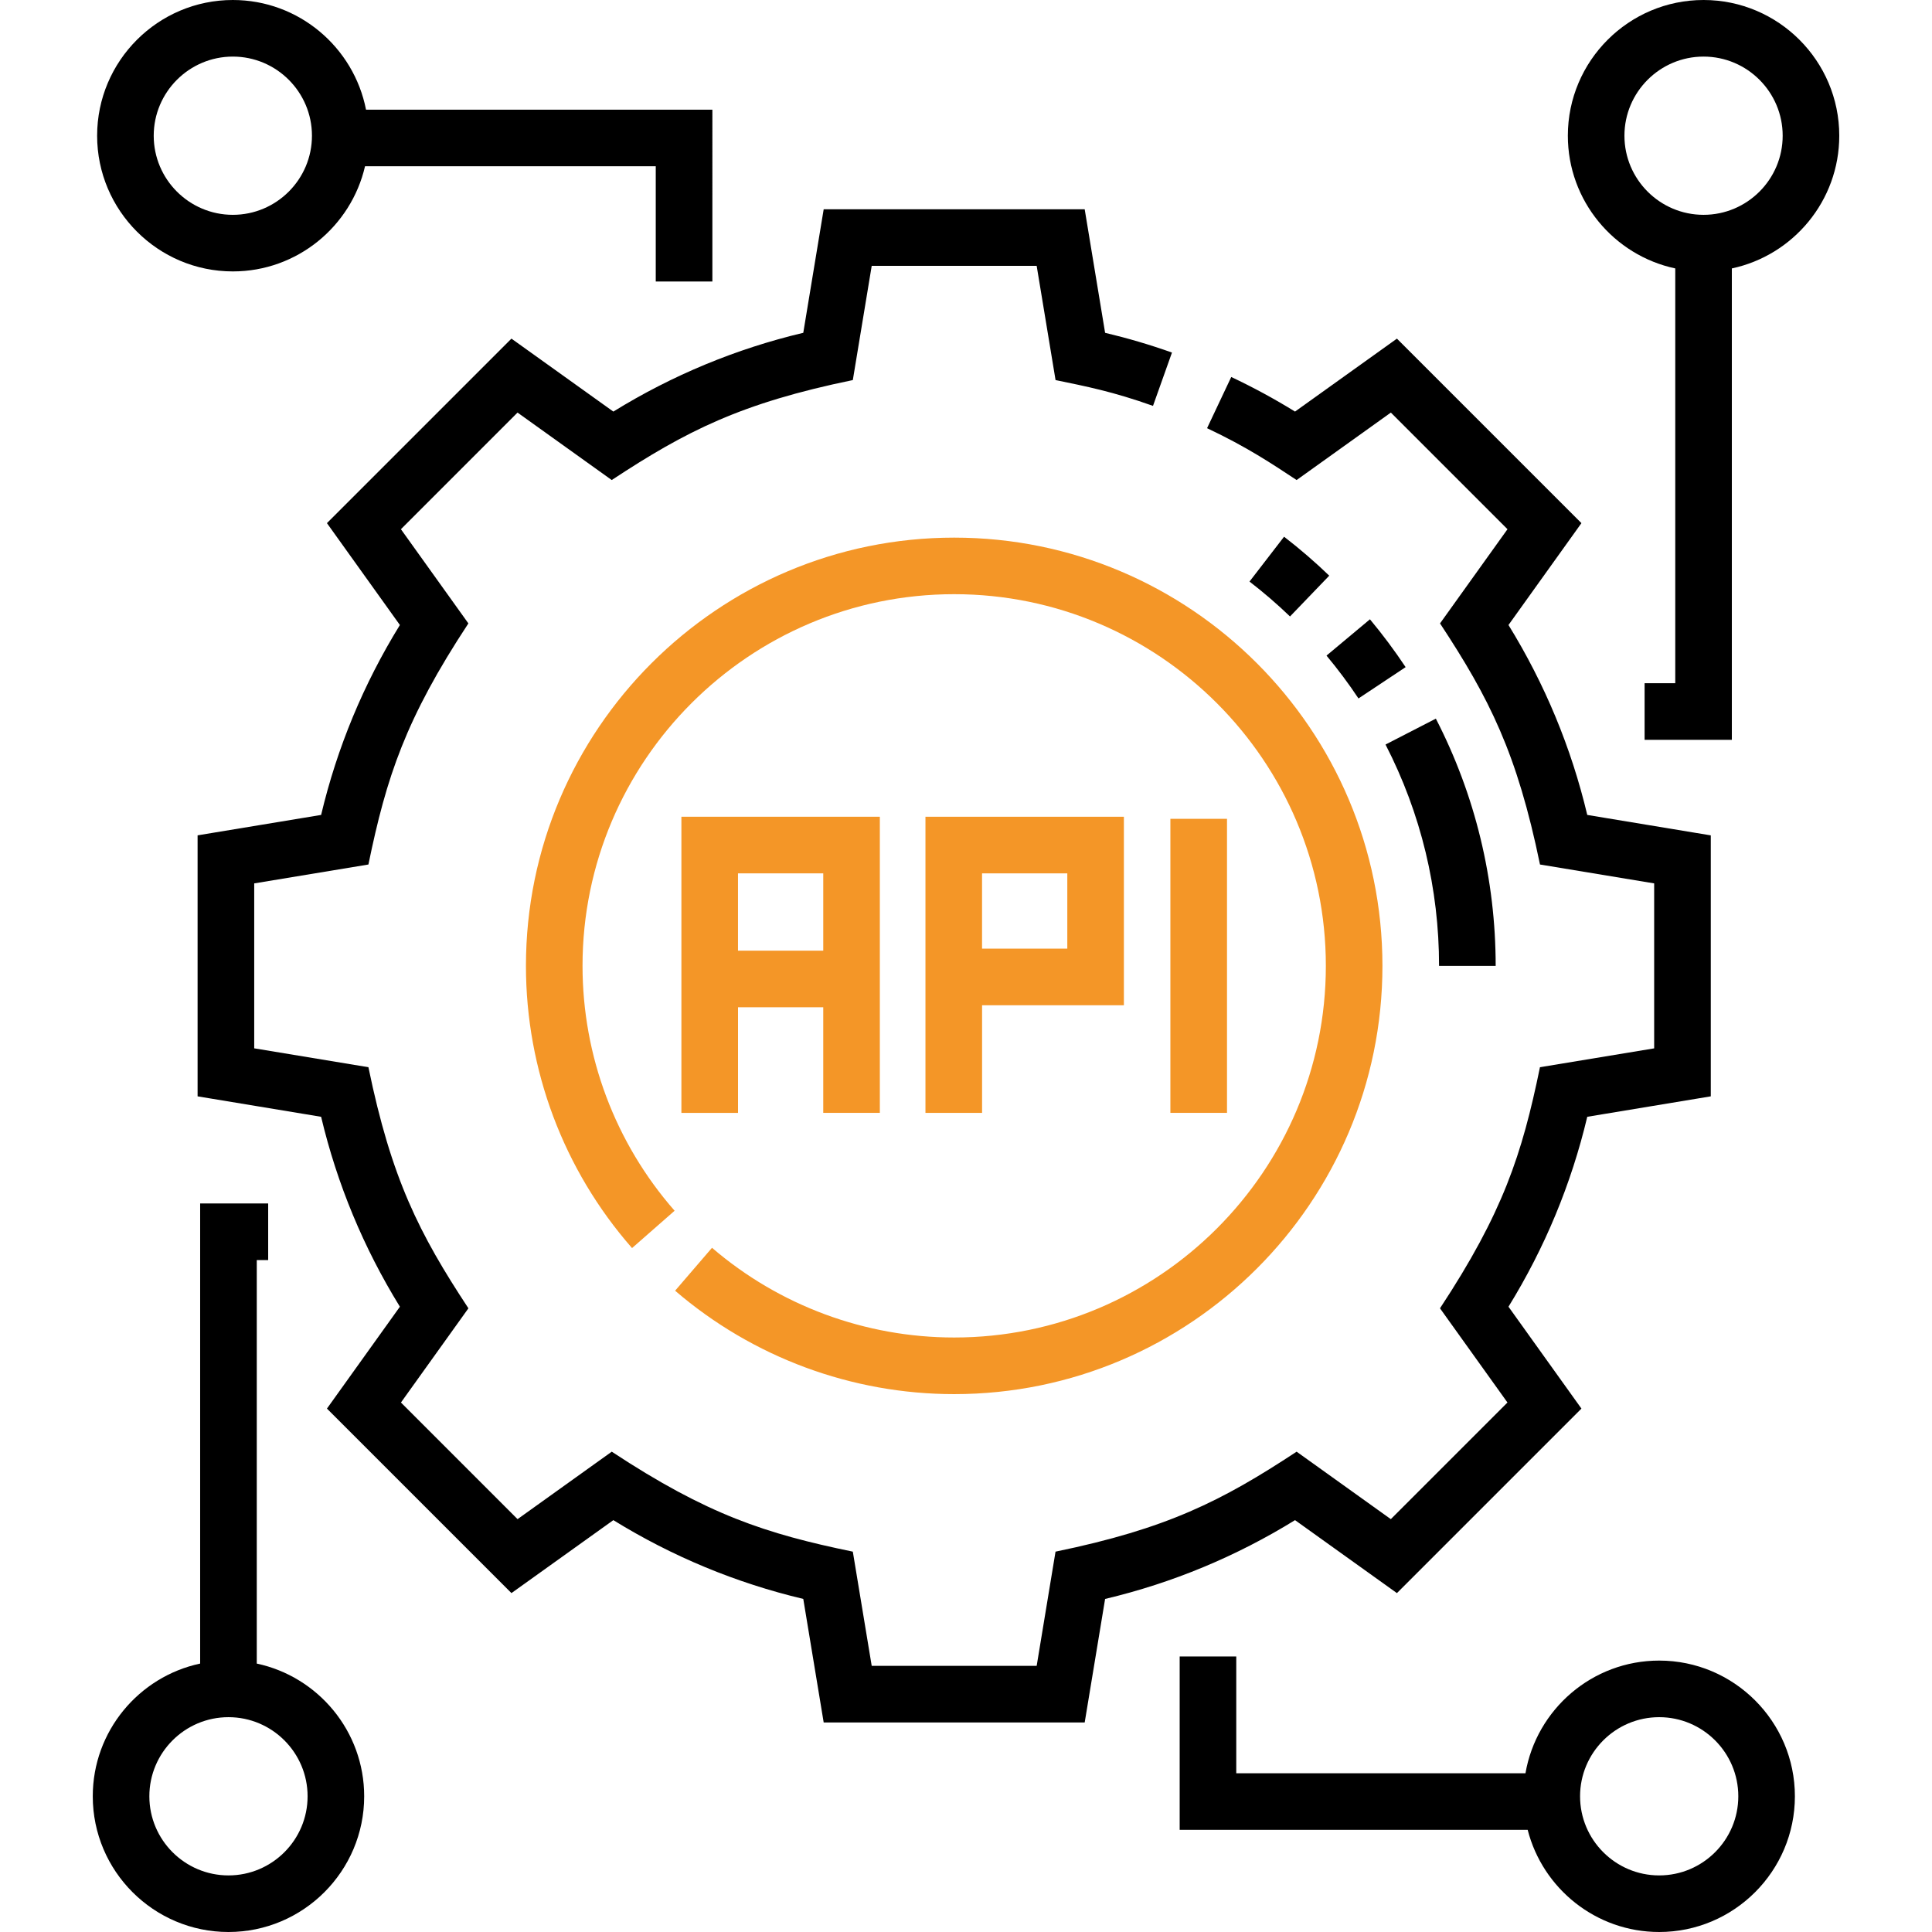 <svg xmlns="http://www.w3.org/2000/svg" width="62" height="62" viewBox="0 0 62 62" fill="none"><g clip-path="url(#clip0_1811_17142)"><path d="M44.829 51.124l5.921-5.921-2.341-3.269c1.168-1.894 2.016-3.939 2.528-6.095L54.901 35.183V26.808L50.937 26.152C50.425 23.996 49.577 21.951 48.409 20.057l2.341-3.269-5.921-5.921-3.27 2.341C40.9 12.801 40.214 12.429 39.512 12.098L38.736 13.741C40.027 14.35 40.819 14.884 41.61 15.405l3.024-2.165 3.743 3.743-2.165 3.023c1.587 2.41 2.473 4.168 3.208 7.737L53.084 28.349v5.294L49.419 34.248C48.842 37.054 48.227 38.924 46.211 41.985l2.165 3.023-3.743 3.743-3.023-2.165c-2.41 1.587-4.168 2.473-7.737 3.208L33.268 53.459H27.974L27.368 49.794C24.578 49.219 22.706 48.611 19.632 46.586l-3.023 2.165-3.742-3.743 2.165-3.023C13.449 39.583 12.559 37.824 11.823 34.248L8.158 33.642V28.349L11.823 27.743c.579-2.815 1.196-4.681 3.208-7.737l-2.165-3.023 3.742-3.743 3.023 2.165c2.395-1.577 4.151-2.47 7.737-3.208L27.974 8.532h5.294L33.874 12.197C34.857 12.4 35.704 12.564 37.001 13.025L37.61 11.314C36.914 11.066 36.194 10.854 35.464 10.68L34.809 6.716H26.433L25.778 10.68C23.621 11.192 21.576 12.04 19.683 13.208l-3.27-2.341-5.921 5.921 2.341 3.269c-1.168 1.894-2.016 3.939-2.528 6.095l-3.964.655v8.376L10.305 35.839C10.817 37.995 11.665 40.04 12.833 41.934l-2.341 3.269 5.921 5.921 3.27-2.341c1.893 1.168 3.938 2.016 6.095 2.528L26.433 55.276h8.376L35.464 51.312C37.621 50.8 39.666 49.951 41.559 48.783l3.269 2.341z" fill="#000"/><path d="M30.621 44.739c7.578.0 13.743-6.165 13.743-13.743.0-7.578-6.165-13.743-13.743-13.743-7.578.0-13.743 6.165-13.743 13.743.0 3.335 1.209 6.551 3.405 9.056L21.649 38.854C19.744 36.681 18.694 33.89 18.694 30.995c0-6.577 5.351-11.927 11.927-11.927S42.548 24.419 42.548 30.995c0 6.576-5.351 11.927-11.927 11.927-2.852.0-5.612-1.023-7.772-2.879L21.665 41.42c2.489 2.14 5.67 3.319 8.956 3.319z" fill="#f49627"/><path d="M28.235 35.714V26.21H21.867v9.504h1.817V32.324H26.419v3.389h1.816zm-4.552-5.206V28.027h2.736v2.481H23.683V30.508z" fill="#f49627"/><path d="M31.515 32.26h4.552V26.21H29.699v9.504h1.817V32.26H31.515zM31.515 28.027h2.736v2.416H31.515V28.027z" fill="#f49627"/><path d="M37.559 26.277h1.817v9.436H37.559V26.277z" fill="#f49627"/><path d="M54.669.0c-2.401.0-4.355 1.954-4.355 4.355.0 2.09 1.48 3.84 3.447 4.259V21.925H52.777v1.817h2.8V8.614c1.967-.419 3.447-2.169 3.447-4.259C59.024 1.954 57.07.0 54.669.0zm0 6.894c-1.4.0-2.539-1.139-2.539-2.539.0-1.4 1.139-2.539 2.539-2.539 1.4.0 2.539 1.139 2.539 2.539.0 1.4-1.139 2.539-2.539 2.539z" fill="#000"/><path d="M7.472 8.71c2.064.0 3.796-1.444 4.242-3.374h9.33V9.033h1.817V3.52H11.746C11.355 1.517 9.588.0 7.472.0 5.071.0 3.117 1.954 3.117 4.355c0 2.401 1.954 4.355 4.355 4.355zm0-6.894c1.4.0 2.539 1.139 2.539 2.539.0 1.4-1.139 2.539-2.539 2.539-1.4.0-2.539-1.139-2.539-2.539C4.934 2.955 6.073 1.816 7.472 1.816z" fill="#000"/><path d="M53.245 53.29C51.096 53.29 49.307 54.855 48.954 56.906H39.673v-3.748H37.857v5.564H49.025C49.506 60.604 51.216 62 53.245 62c2.401.0 4.355-1.954 4.355-4.355.0-2.401-1.954-4.355-4.355-4.355zm0 6.894c-1.4.0-2.539-1.139-2.539-2.539.0-1.4 1.139-2.539 2.539-2.539C54.645 55.106 55.784 56.245 55.784 57.645c0 1.4-1.139 2.539-2.539 2.539z" fill="#000"/><path d="M8.24 53.386V40.438H8.606V38.621H6.423V53.386C4.457 53.805 2.977 55.555 2.977 57.645c0 2.401 1.954 4.355 4.355 4.355s4.355-1.954 4.355-4.355c0-2.09-1.48-3.84-3.447-4.259zm-.908 6.798c-1.4.0-2.539-1.139-2.539-2.539.0-1.4 1.139-2.539 2.539-2.539 1.4.0 2.539 1.139 2.539 2.539.0 1.4-1.139 2.539-2.539 2.539z" fill="#000"/><path d="M46.181 30.996C46.181 28.529 45.605 26.111 44.463 23.893L46.078 23.062c1.265 2.456 1.919 5.158 1.92 7.934L46.181 30.996zM43.595 22.414C43.28 21.939 42.934 21.477 42.569 21.039l1.394-1.165C44.371 20.363 44.756 20.88 45.108 21.409L43.595 22.414zM41.398 19.783C40.986 19.387 40.549 19.01 40.098 18.663l1.109-1.439C41.71 17.611 42.198 18.032 42.657 18.474L41.398 19.783z" fill="#000"/></g><defs><clipPath id="clip0_1811_17142"><rect width="62" height="62" fill="#fff"/></clipPath></defs></svg>